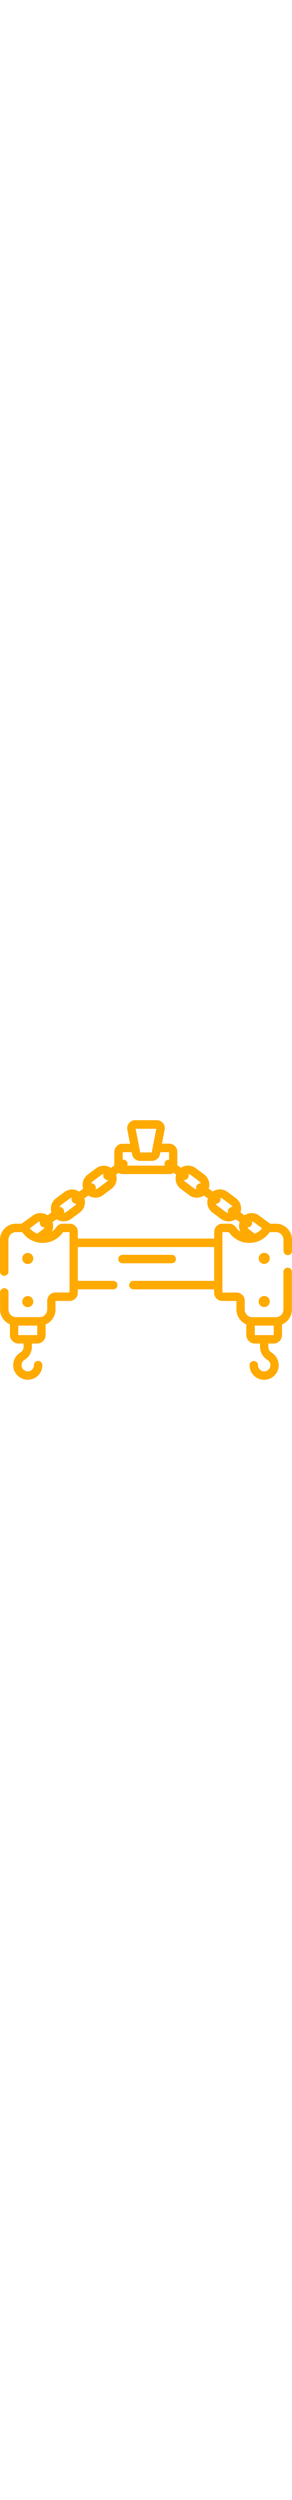 <svg xmlns="http://www.w3.org/2000/svg" xmlns:xlink="http://www.w3.org/1999/xlink" id="Capa_1" x="0px" y="0px" viewBox="114 -186.3 512 512" xml:space="preserve" width="60">
<g>
	<ellipse fill="#FFAA00" cx="162.7" cy="159.9" rx="9.7" ry="9.7"></ellipse>
	<ellipse fill="#FFAA00" cx="162.7" cy="84.5" rx="9.7" ry="9.7"></ellipse>
	<path fill="#FFAA00" d="M618.6,78.7c4.1,0,7.4-3.3,7.4-7.4V51.8c0-15.5-12.6-28.1-28.1-28.1h-10.4L568.5,9.6   c-4.8-3.6-10.7-5.1-16.6-4.2c-3.4,0.5-6.5,1.8-9.3,3.6l-6.9-5.2c2.8-8.8-0.1-18.8-8-24.6l-14.9-11.1c-7.8-5.8-18.2-5.7-25.9-0.6   l-6.9-5.2c2.9-8.8-0.4-19.2-8-24.6l-14.8-11.1c-7.4-5.7-18.3-5.9-25.9-0.6l-6.4-4.8v-23.1c0-7.9-6.4-14.3-14.3-14.3H398l4.7-24.3   c0.8-4.1-0.3-8.3-2.9-11.6c-2.7-3.2-6.6-5.1-10.8-5.1h-38c-4.2,0-8.1,1.9-10.8,5.1c-2.7,3.2-3.7,7.4-2.9,11.6L342-116h-13.3   c-7.9,0-14.3,6.4-14.3,14.3v23.5l-5.9,4.4c-7.6-5.3-18.5-5.1-25.9,0.6l-14.8,11.1c-7.8,5.8-10.7,15.8-8,24.6l-6.9,5.2   c-7.6-5.2-18-5.3-25.9,0.6l-14.8,11.1c-7.8,5.8-10.7,15.8-8,24.6L197.4,9c-7.6-5.3-18.5-5.1-25.9,0.6l-19.8,14.1h-9.6   c-15.5,0-28.1,12.6-28.1,28.1v55.5c0,4.1,3.3,7.4,7.4,7.4c4.1,0,7.4-3.3,7.4-7.4V51.8c0-7.4,6-13.4,13.4-13.4h10.8   c8.1,11.8,21.4,18.9,35.8,18.9c14.3,0,27.7-7,35.8-18.9h11.3v105.5h-24.9c-7.8,0-14.2,6.4-14.2,14.2v15.5c0,7.4-6,13.4-13.4,13.4   h-41.1c-7.4,0-13.4-6-13.4-13.4v-29.8c0-4.1-3.3-7.4-7.4-7.4c-4.1,0-7.4,3.3-7.4,7.4v29.8c0,11.7,7.2,21.7,17.3,26v18.5   c0,8.3,6.7,15,15,15h9v5.7c0,4.2-2.2,8-5.9,10.2c-8,4.9-12.8,13.7-12.3,23.1c0.6,13,11.3,23.7,24.3,24.3c7,0.3,13.8-2.2,18.9-7   c5.1-4.9,7.9-11.4,7.9-18.5c0-4.1-3.3-7.4-7.4-7.4c-4.1,0-7.4,3.3-7.4,7.4c0,3-1.2,5.8-3.4,7.9c-6.3,6.5-18.1,1.6-18.3-7.3   c-0.2-4,1.8-7.8,5.2-9.8c8-4.8,13-13.6,13-22.8v-5.7h9c8.3,0,15-6.7,15-15v-18.5c10.2-4.2,17.3-14.3,17.3-26v-15h24.9   c7.8,0,14.2-6.4,14.2-14.2v-6.1h62.2c4.1,0,7.4-3.3,7.4-7.4c0-4.1-3.3-7.4-7.4-7.4h-62.2V64.5h239.1v59.1H347.9   c-4.1,0-7.4,3.3-7.4,7.4c0,4.1,3.3,7.4,7.4,7.4h141.6v6.1c0,7.8,6.4,14.2,14.2,14.2h24.9v15c0,11.7,7.2,21.7,17.3,26v18.5   c0,8.3,6.7,15,15,15h9v5.7c0,9.2,5,18,13,22.8c3.4,2.1,5.4,5.8,5.2,9.8c-0.3,5.4-4.9,10.1-10.3,10.3c-6,0.4-11.5-4.8-11.4-10.8   c0-4.1-3.3-7.4-7.4-7.4s-7.4,3.3-7.4,7.4c0,7.1,2.8,13.6,7.9,18.5c5.1,4.9,11.9,7.4,18.9,7c13.1-0.6,23.7-11.3,24.3-24.3   c0.4-9.4-4.3-18.2-12.3-23.1c-3.7-2.2-5.9-6-5.9-10.2v-5.7h9c8.3,0,15-6.7,15-15v-18.5c10.2-4.2,17.3-14.3,17.3-26v-65.8   c0-4.1-3.3-7.4-7.4-7.4s-7.4,3.3-7.4,7.4v65.8c0,7.4-6,13.4-13.4,13.4h-41.1c-7.4,0-13.4-6-13.4-13.4v-15.5   c0-7.8-6.4-14.2-14.2-14.2h-24.9V38.4h11.3c8.1,11.8,21.4,18.9,35.8,18.9c14.3,0,27.7-7,35.8-18.9h10.8c7.4,0,13.4,6,13.4,13.4   v19.5C611.3,75.5,614.6,78.7,618.6,78.7L618.6,78.7z M179,218.4h-32.7c-0.1,0-0.3-0.1-0.3-0.3v-16.3h33.3v16.3   C179.3,218.2,179.2,218.4,179,218.4z M593.7,218.4H561c-0.1,0-0.3-0.1-0.3-0.3v-16.3H594v16.3C594,218.2,593.9,218.4,593.7,218.4z    M504.1-20L519-8.9c1.3,0.9,2.2,2.2,2.6,3.6c-5.3-0.8-9.8,5.3-7.5,10.1c-1.5-0.1-2.9-0.6-4.2-1.5L495-7.7c-1.3-0.9-2.2-2.2-2.6-3.6   c5.3,0.9,9.8-5.3,7.6-10.1C501.4-21.4,502.9-20.9,504.1-20z M463.4-50.3c1.2,0.9,2.2,2.2,2.6,3.6c-5.3-0.8-9.8,5.3-7.5,10.1   c-1.5-0.1-2.9-0.6-4.2-1.5l-14.9-11.1c-1.2-0.9-2.2-2.2-2.7-3.6c5.3,0.9,9.8-5.3,7.6-10.1c1.5,0.1,3,0.6,4.2,1.5L463.4-50.3z    M388.1-142.2l-8.1,41.4h-20.1l-8.1-41.4H388.1z M344.9-101.3l0.8,3.9c1.3,6.6,7,11.3,13.7,11.3h21.3c6.7,0,12.4-4.8,13.7-11.3   l0.8-3.9h15.2v13.2c-2.5-0.2-5,0.8-6.5,2.9c-1.6,2.2-1.9,5.1-0.8,7.4h-66c1.1-2.4,0.8-5.2-0.8-7.4c-1.7-2.3-4.5-3.3-7.1-2.9v-13.2   H344.9z M276.6-50.3l14.9-11.1c1.2-0.9,2.7-1.4,4.2-1.5c-2.3,4.8,2.3,11,7.5,10.1c-0.5,1.4-1.4,2.7-2.7,3.6l-14.9,11.1   c-1.3,0.9-2.7,1.4-4.2,1.5c2.3-4.8-2.3-10.9-7.5-10.1C274.4-48.1,275.3-49.3,276.6-50.3z M221-8.9L235.9-20   c1.3-0.9,2.7-1.4,4.2-1.5c-2.3,4.8,2.3,11,7.6,10.1c-0.5,1.4-1.4,2.7-2.7,3.6L230.1,3.3c-1.2,0.9-2.7,1.4-4.2,1.5   c2.3-4.8-2.3-10.9-7.5-10.1C218.9-6.7,219.7-8,221-8.9L221-8.9z M166.3,31.8l13.9-10.4c1.2-0.9,2.7-1.4,4.2-1.5   c-2.3,4.8,2.3,11,7.6,10.1c-0.5,1.4-1.4,2.7-2.7,3.6l-9.9,7.4C174.4,39.3,169.8,36.1,166.3,31.8z M527.6,29.9   c-2.6-3.9-7-6.2-11.7-6.2h-12.1c-7.8,0-14.2,6.4-14.2,14.2v11.8H250.5V37.9c0-7.8-6.4-14.2-14.2-14.2h-12.1   c-4.7,0-9.1,2.3-11.7,6.2c-2.1,3.1-4.7,5.7-7.7,7.7c1.1-2.1,1.8-4.4,2.2-6.8c0.5-3.4,0.2-6.8-0.8-9.9l6.9-5.1   c7.6,5.3,18.4,5.1,25.9-0.6l14.9-11.1c7.6-5.4,10.9-15.8,8-24.6l6.9-5.1c7.8,5.3,18.2,5.2,25.9-0.6l14.8-11.1   c7.6-5.4,10.9-15.8,8-24.6l4.2-3.1c2.1,1.3,4.6,2,7.2,2h82c2.8,0,5.4-0.8,7.6-2.2l4.4,3.3c-2.9,8.8,0.4,19.2,8,24.6l14.8,11.1   c7.4,5.7,18.3,5.9,25.9,0.6l6.9,5.2c-2.8,8.8,0.1,18.8,8,24.6l14.9,11.1c7.7,5.7,18.1,5.8,25.9,0.6l6.9,5.1c-1,3.2-1.3,6.5-0.8,9.9   c0.4,2.4,1.1,4.7,2.2,6.8C532.3,35.6,529.6,33,527.6,29.9L527.6,29.9z M560.5,41l-9.9-7.4c-1.2-0.9-2.2-2.2-2.7-3.6   c5.3,0.9,9.8-5.3,7.5-10.1c1.5,0.1,3,0.6,4.2,1.5l13.9,10.4C570.2,36.1,565.6,39.3,560.5,41L560.5,41z"></path>
	<circle fill="#FFAA00" cx="577.3" cy="159.7" r="9.7"></circle>
	<circle fill="#FFAA00" cx="577.3" cy="84.3" r="9.7"></circle>
	<path fill="#FFAA00" d="M422.5,85.5c0-4.1-3.3-7.4-7.4-7.4h-86.3c-4.1,0-7.4,3.3-7.4,7.4c0,4.1,3.3,7.4,7.4,7.4h86.3   C419.3,92.8,422.5,89.5,422.5,85.5z"></path>
</g>
</svg>